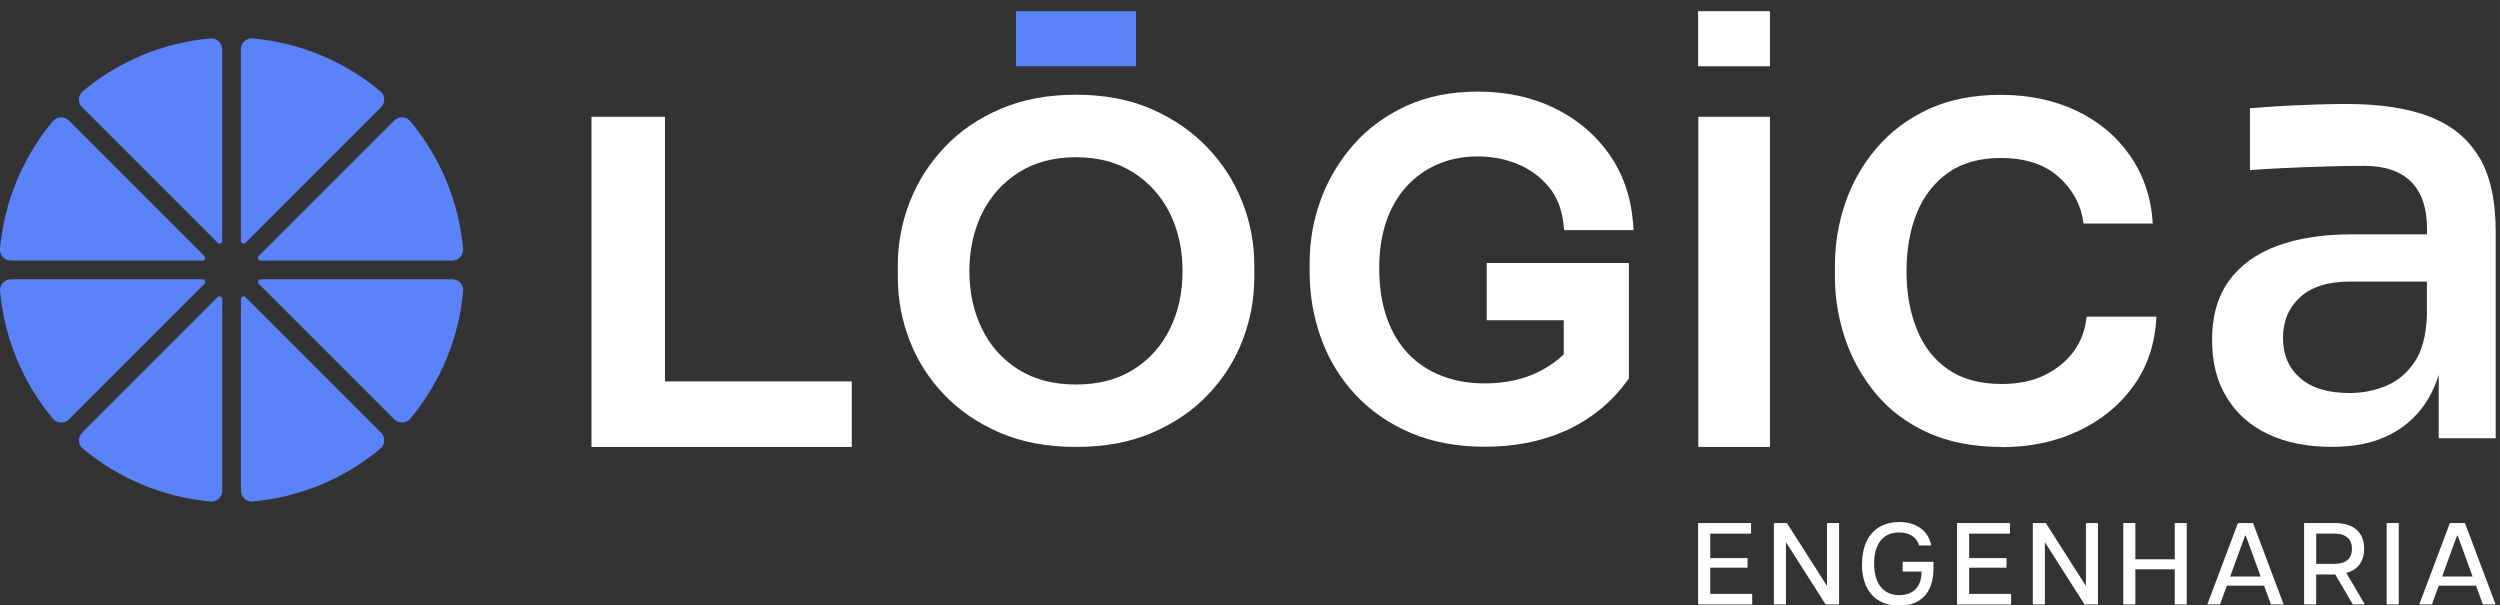<svg xmlns="http://www.w3.org/2000/svg" width="128" height="31" viewBox="0 0 128 31" fill="none"><rect x="0" y="0" width="128" height="31" fill="#333333" stroke="none"/><g clip-path="url(#clip0_272_3374)"><path fill-rule="evenodd" clip-rule="evenodd" d="M10.372 14.298H0.568C0.23 14.298 -0.026 14.574 0.003 14.913C0.223 17.311 1.16 19.578 2.704 21.431C2.921 21.69 3.298 21.703 3.538 21.464L10.47 14.532C10.556 14.446 10.497 14.298 10.375 14.298H10.372Z" fill="#5A83F9"></path><path fill-rule="evenodd" clip-rule="evenodd" d="M4.212 5.497L11.144 12.43C11.229 12.515 11.377 12.456 11.377 12.334V2.531C11.377 2.192 11.101 1.936 10.763 1.966C8.364 2.186 6.098 3.122 4.245 4.666C3.985 4.883 3.972 5.261 4.212 5.501V5.497Z" fill="#5A83F9"></path><path fill-rule="evenodd" clip-rule="evenodd" d="M10.467 13.109L3.535 6.177C3.295 5.937 2.917 5.95 2.701 6.21C1.16 8.063 0.22 10.33 3.73606e-06 12.728C-0.03 13.066 0.227 13.342 0.565 13.342H10.368C10.49 13.342 10.549 13.195 10.464 13.109H10.467Z" fill="#5A83F9"></path><path fill-rule="evenodd" clip-rule="evenodd" d="M12.57 12.433L19.502 5.501C19.742 5.261 19.729 4.883 19.466 4.666C17.613 3.125 15.346 2.186 12.947 1.966C12.609 1.936 12.333 2.192 12.333 2.531V12.334C12.333 12.456 12.481 12.515 12.566 12.43L12.57 12.433Z" fill="#5A83F9"></path><path fill-rule="evenodd" clip-rule="evenodd" d="M20.179 6.177L13.246 13.109C13.161 13.195 13.22 13.342 13.342 13.342H23.145C23.484 13.342 23.74 13.066 23.71 12.728C23.49 10.33 22.554 8.063 21.01 6.21C20.793 5.95 20.415 5.937 20.175 6.177H20.179Z" fill="#5A83F9"></path><path fill-rule="evenodd" clip-rule="evenodd" d="M13.246 14.532L20.179 21.464C20.418 21.703 20.796 21.69 21.013 21.431C22.554 19.578 23.494 17.311 23.714 14.913C23.743 14.574 23.487 14.298 23.148 14.298H13.345C13.223 14.298 13.164 14.446 13.25 14.532H13.246Z" fill="#5A83F9"></path><path fill-rule="evenodd" clip-rule="evenodd" d="M11.147 15.209L4.215 22.141C3.975 22.381 3.988 22.759 4.248 22.975C6.101 24.516 8.368 25.456 10.766 25.676C11.104 25.706 11.38 25.449 11.38 25.111V15.307C11.38 15.186 11.233 15.127 11.147 15.212V15.209Z" fill="#5A83F9"></path><path fill-rule="evenodd" clip-rule="evenodd" d="M19.502 22.144L12.57 15.212C12.484 15.127 12.336 15.186 12.336 15.307V25.111C12.336 25.449 12.612 25.706 12.951 25.676C15.349 25.456 17.616 24.52 19.469 22.975C19.729 22.759 19.742 22.381 19.505 22.141L19.502 22.144Z" fill="#5A83F9"></path><path d="M34.046 19.529V5.98H30.284V22.883H33.419H34.046H43.61V19.529H34.046Z" fill="white"></path><path d="M80.376 21.953C81.575 21.365 82.567 20.534 83.323 19.483L83.398 19.378V16.398V13.464H76.121V16.398H80.064V18.146C79.748 18.448 79.377 18.717 78.953 18.947C78.122 19.401 77.133 19.631 76.016 19.631C75.211 19.631 74.466 19.499 73.802 19.24C73.145 18.983 72.573 18.606 72.107 18.116C71.637 17.627 71.266 17.009 71.009 16.283C70.747 15.547 70.615 14.68 70.615 13.707C70.615 12.837 70.737 12.042 70.977 11.342C71.213 10.652 71.558 10.051 72.002 9.561C72.442 9.072 72.977 8.687 73.592 8.418C74.206 8.148 74.903 8.01 75.655 8.01C76.407 8.01 77.114 8.148 77.744 8.418C78.365 8.684 78.894 9.075 79.308 9.581C79.716 10.074 79.962 10.695 80.044 11.424L80.084 11.782H83.642L83.605 11.342C83.494 10.041 83.083 8.874 82.38 7.879C81.68 6.887 80.737 6.095 79.584 5.533C78.434 4.975 77.114 4.689 75.658 4.689C74.295 4.689 73.063 4.939 71.998 5.425C70.934 5.914 70.02 6.585 69.288 7.422C68.558 8.254 67.997 9.203 67.619 10.238C67.244 11.273 67.054 12.344 67.054 13.428V13.924C67.054 15.127 67.258 16.283 67.655 17.364C68.056 18.451 68.65 19.417 69.423 20.235C70.198 21.056 71.147 21.707 72.248 22.174C73.349 22.637 74.617 22.873 76.02 22.873C77.528 22.873 78.884 22.61 80.067 22.091" fill="white"></path><path d="M90.623 0.572H86.943V3.394H90.623V0.572Z" fill="white"></path><path d="M90.623 5.98H86.953V22.883H90.623V5.98Z" fill="white"></path><path d="M102.473 22.883C101.031 22.883 99.773 22.637 98.695 22.147C97.617 21.658 96.73 20.988 96.031 20.14C95.331 19.292 94.808 18.353 94.463 17.318C94.118 16.283 93.948 15.232 93.948 14.167V13.602C93.948 12.495 94.125 11.424 94.48 10.389C94.835 9.354 95.367 8.418 96.08 7.583C96.79 6.749 97.673 6.082 98.731 5.592C99.786 5.103 101.024 4.856 102.447 4.856C103.869 4.856 105.18 5.129 106.32 5.671C107.46 6.217 108.374 6.982 109.064 7.978C109.753 8.97 110.141 10.126 110.223 11.444H106.678C106.554 10.504 106.13 9.709 105.407 9.062C104.684 8.414 103.699 8.089 102.444 8.089C101.356 8.089 100.456 8.339 99.746 8.842C99.037 9.344 98.501 10.028 98.146 10.895C97.791 11.762 97.614 12.761 97.614 13.891C97.614 15.021 97.788 15.961 98.133 16.838C98.478 17.715 99.01 18.405 99.733 18.908C100.456 19.41 101.369 19.66 102.476 19.66C103.334 19.66 104.07 19.509 104.687 19.207C105.305 18.905 105.801 18.497 106.176 17.985C106.554 17.472 106.77 16.881 106.833 16.214H110.407C110.345 17.574 109.957 18.75 109.247 19.742C108.538 20.735 107.595 21.51 106.425 22.062C105.256 22.617 103.938 22.893 102.473 22.893V22.883Z" fill="white"></path><path d="M126.939 8.066C126.384 7.117 125.543 6.42 124.416 5.98C123.286 5.54 121.867 5.323 120.152 5.323C119.606 5.323 119.038 5.333 118.443 5.356C117.849 5.375 117.274 5.402 116.718 5.434C116.163 5.467 115.657 5.503 115.197 5.543V8.71C115.72 8.667 116.321 8.631 117.001 8.602C117.681 8.569 118.374 8.546 119.087 8.523C119.797 8.503 120.447 8.49 121.032 8.49C122.1 8.49 122.901 8.763 123.447 9.305C123.989 9.85 124.262 10.642 124.262 11.687V11.999H120.405C118.92 11.999 117.645 12.199 116.58 12.593C115.513 12.991 114.695 13.585 114.12 14.38C113.545 15.175 113.259 16.177 113.259 17.39C113.259 18.602 113.509 19.529 114.011 20.353C114.514 21.178 115.224 21.805 116.143 22.236C117.063 22.663 118.141 22.88 119.373 22.88C120.605 22.88 121.574 22.666 122.399 22.236C123.223 21.809 123.874 21.191 124.344 20.386C124.554 20.028 124.725 19.627 124.863 19.194V22.439H127.78V11.87C127.78 10.28 127.504 9.012 126.949 8.059L126.939 8.066ZM122.156 19.762C121.571 20.002 120.953 20.123 120.306 20.123C119.199 20.123 118.351 19.867 117.766 19.355C117.182 18.842 116.889 18.159 116.889 17.301C116.889 16.444 117.182 15.75 117.766 15.215C118.351 14.683 119.199 14.417 120.306 14.417H124.258V16.171C124.216 17.196 124.002 17.991 123.614 18.553C123.227 19.118 122.74 19.519 122.156 19.759V19.762Z" fill="white"></path><path d="M63.604 10.34C63.197 9.295 62.596 8.359 61.801 7.534C61.005 6.71 60.05 6.056 58.932 5.573C57.816 5.093 56.534 4.85 55.092 4.85C53.65 4.85 52.365 5.09 51.235 5.573C50.105 6.053 49.149 6.706 48.367 7.534C47.582 8.359 46.987 9.295 46.58 10.34C46.172 11.385 45.968 12.462 45.968 13.569V14.197C45.968 15.304 46.166 16.375 46.563 17.41C46.961 18.445 47.545 19.371 48.321 20.186C49.093 21.001 50.046 21.655 51.176 22.147C52.306 22.637 53.61 22.883 55.095 22.883C56.58 22.883 57.888 22.637 59.015 22.147C60.145 21.658 61.094 21.004 61.87 20.186C62.642 19.371 63.23 18.445 63.624 17.41C64.022 16.375 64.219 15.304 64.219 14.197V13.569C64.219 12.462 64.015 11.385 63.608 10.34H63.604ZM59.902 16.832C59.475 17.709 58.85 18.405 58.036 18.918C57.221 19.43 56.239 19.687 55.089 19.687C53.939 19.687 52.956 19.43 52.142 18.918C51.327 18.405 50.703 17.712 50.276 16.832C49.849 15.955 49.632 14.972 49.632 13.885C49.632 12.797 49.852 11.786 50.289 10.905C50.729 10.028 51.356 9.331 52.171 8.819C52.986 8.306 53.959 8.05 55.089 8.05C56.219 8.05 57.191 8.306 58.006 8.819C58.821 9.331 59.448 10.024 59.889 10.905C60.329 11.782 60.546 12.778 60.546 13.885C60.546 14.992 60.332 15.955 59.902 16.832Z" fill="white"></path><path d="M58.164 0.572H52.017V3.394H58.164V0.572Z" fill="#5A83F9"></path><path d="M86.943 26.78H89.654V27.322H87.564V28.574H89.476V29.066H87.564V30.407H89.713V30.949H86.943V26.783V26.78Z" fill="white"></path><path d="M90.823 26.78H91.49L93.527 29.976H93.544V26.78H94.161V30.946H93.471L91.454 27.779H91.441V30.946H90.823V26.78Z" fill="white"></path><path d="M95.337 28.875C95.337 27.476 96.106 26.727 97.236 26.727C98.064 26.727 98.725 27.124 98.879 27.929H98.265C98.117 27.466 97.722 27.262 97.236 27.262C96.402 27.262 95.955 27.857 95.955 28.859C95.955 29.861 96.415 30.472 97.246 30.472C97.883 30.472 98.389 30.114 98.383 29.263H97.417V28.764H98.994V29.099C98.994 30.354 98.34 31.011 97.236 31.011C96.057 31.011 95.331 30.248 95.331 28.878L95.337 28.875Z" fill="white"></path><path d="M100.2 26.78H102.91V27.322H100.821V28.574H102.733V29.066H100.821V30.407H102.969V30.949H100.2V26.783V26.78Z" fill="white"></path><path d="M104.08 26.78H104.747L106.783 29.976H106.8V26.78H107.418V30.946H106.728L104.71 27.779H104.697V30.946H104.08V26.78Z" fill="white"></path><path d="M111.347 29.148H109.33V30.946H108.712V26.78H109.33V28.636H111.347V26.78H111.961V30.946H111.347V29.148Z" fill="white"></path><path d="M114.58 26.78H115.355L116.922 30.946H116.272L115.92 29.986H114.015L113.663 30.946H113.016L114.583 26.78H114.58ZM115.746 29.517L114.984 27.427H114.948L114.185 29.517H115.746Z" fill="white"></path><path d="M117.97 26.78H119.54C120.559 26.78 121.045 27.299 121.045 28.101C121.045 28.715 120.746 29.172 120.129 29.332L121.081 30.946H120.464L119.563 29.411H118.588V30.946H117.97V26.78ZM119.521 28.869C120.122 28.869 120.421 28.583 120.421 28.101C120.421 27.617 120.122 27.322 119.521 27.322H118.591V28.869H119.521Z" fill="white"></path><path d="M122.198 26.78H122.816V30.946H122.198V26.78Z" fill="white"></path><path d="M125.431 26.78H126.206L127.774 30.946H127.123L126.771 29.986H124.866L124.514 30.946H123.867L125.434 26.78H125.431ZM126.597 29.517L125.835 27.427H125.799L125.037 29.517H126.597Z" fill="white"></path></g><defs><clipPath id="clip0_272_3374"><rect width="127.77" height="30.432" fill="white" transform="translate(0 0.572)"></rect></clipPath></defs></svg>